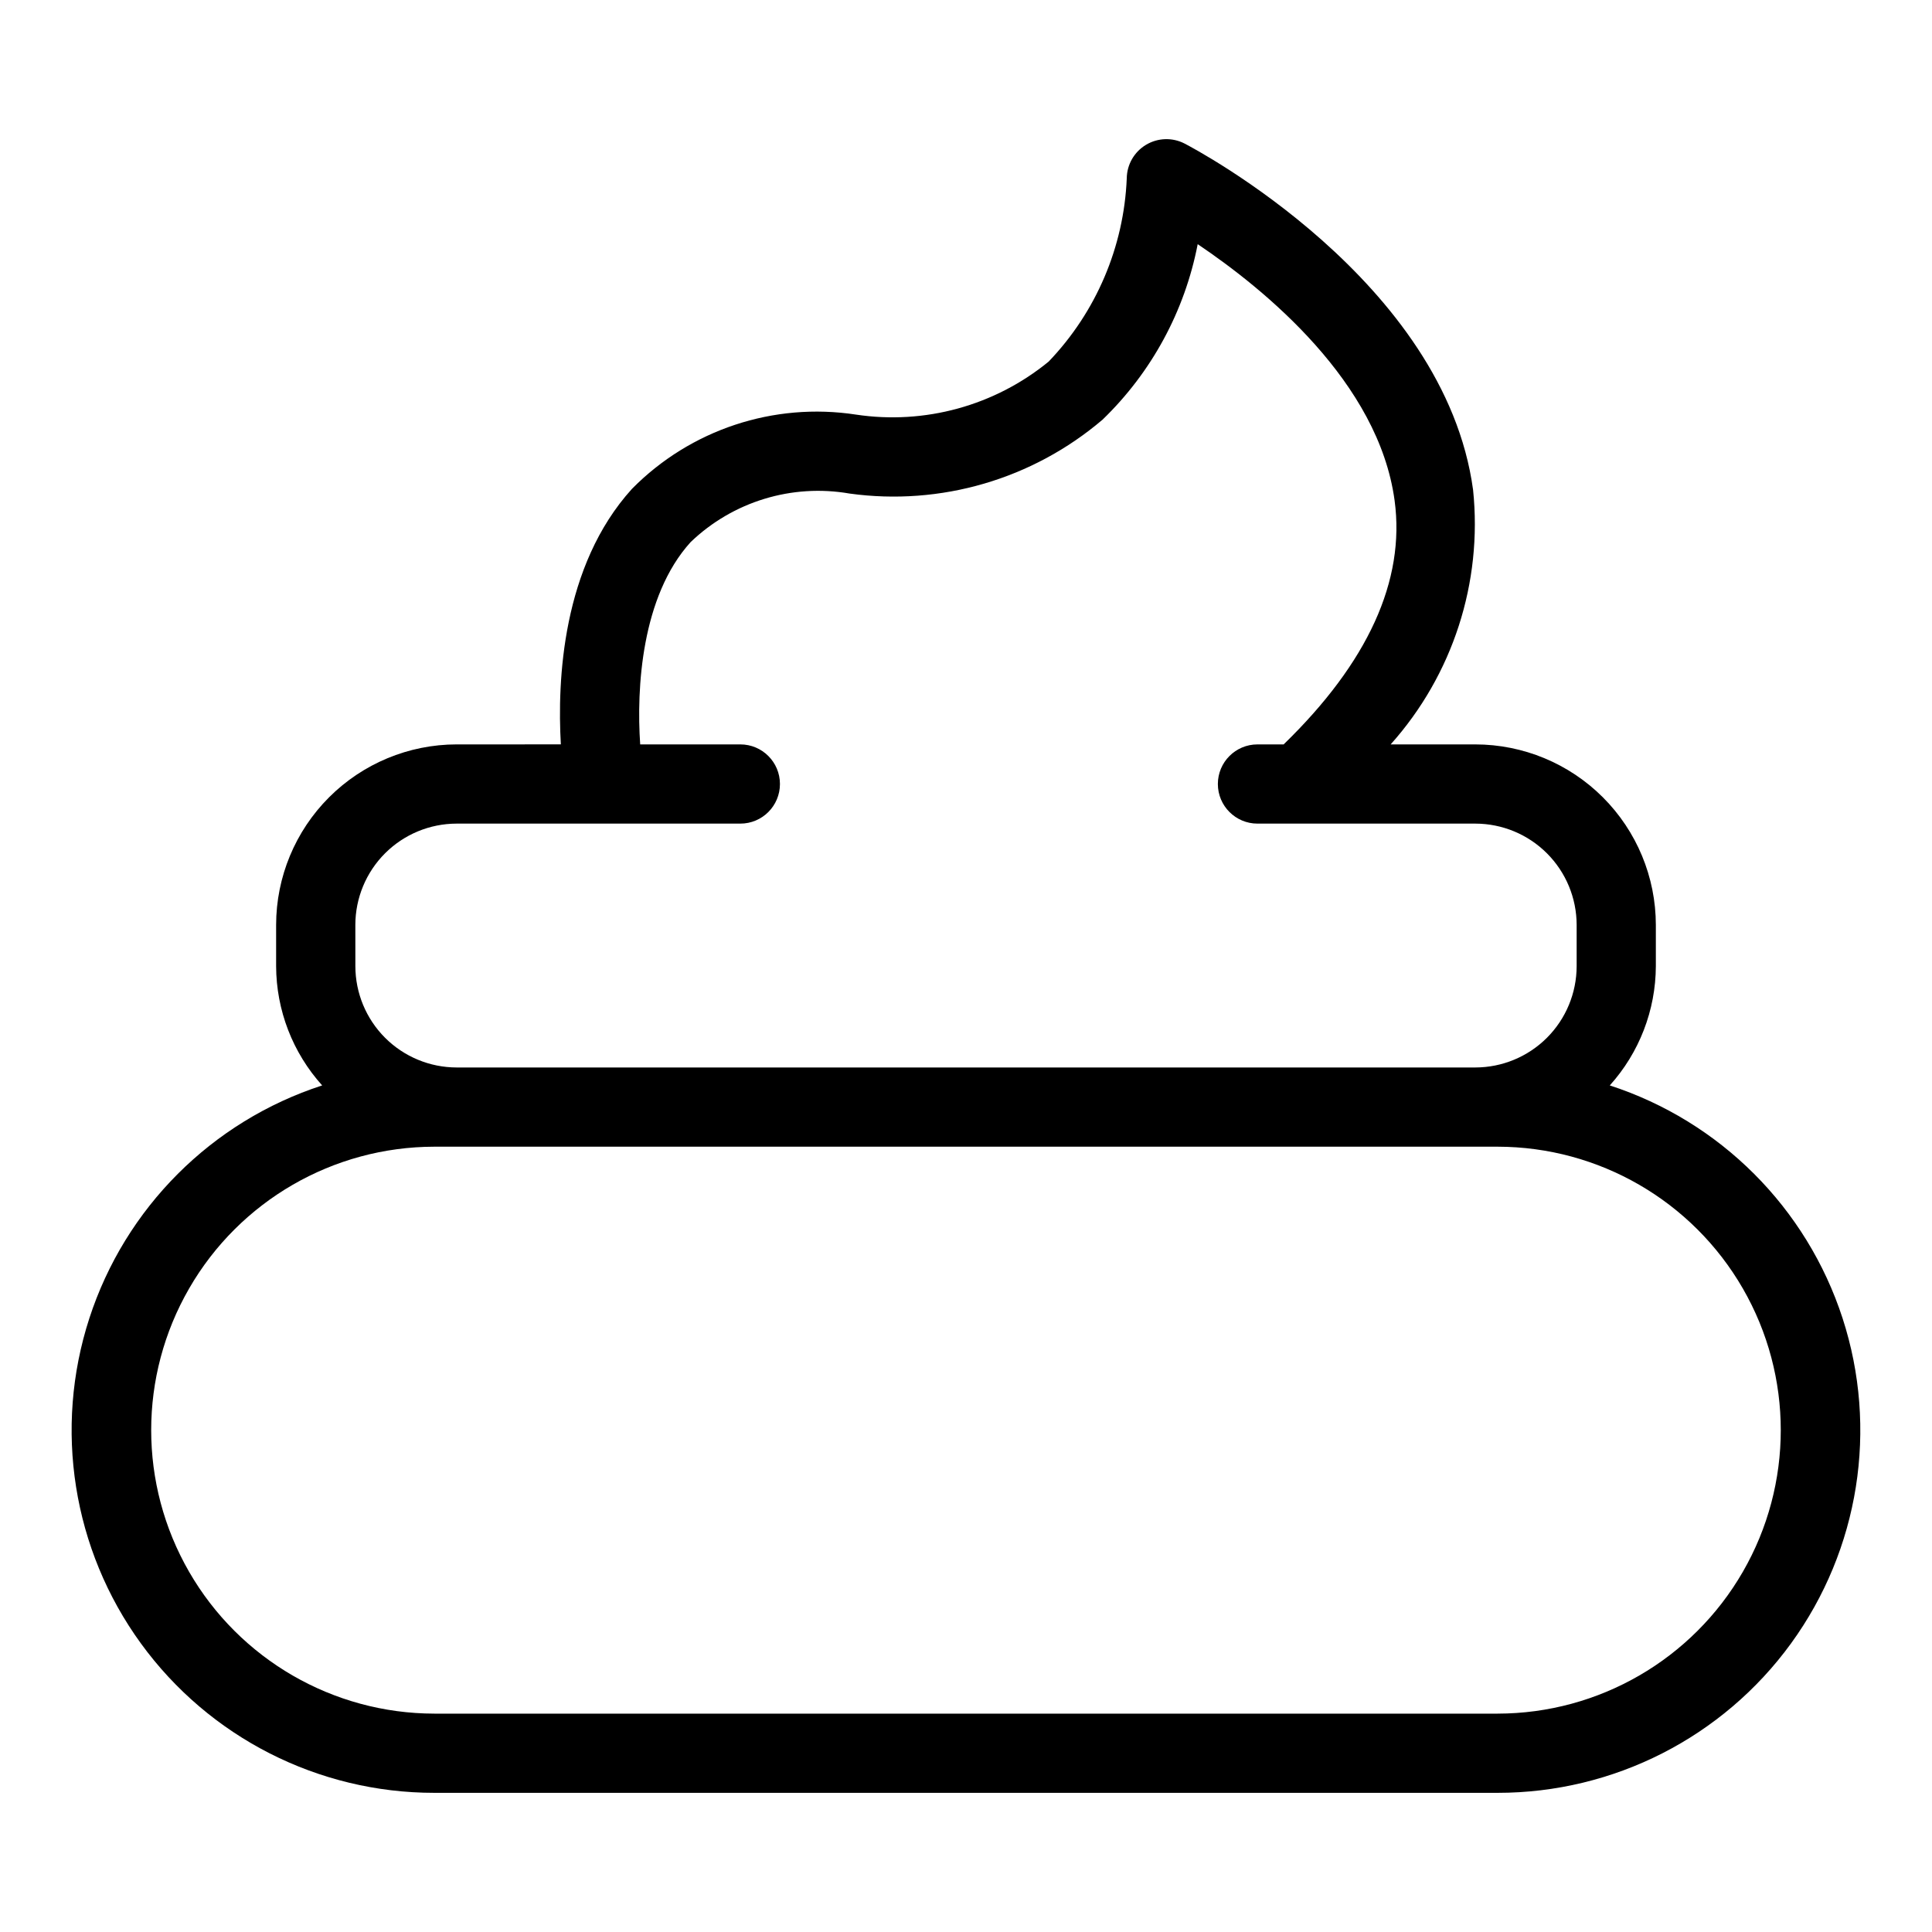 <?xml version="1.0" encoding="UTF-8"?>
<!-- Uploaded to: SVG Repo, www.svgrepo.com, Generator: SVG Repo Mixer Tools -->
<svg fill="#000000" width="800px" height="800px" version="1.1" viewBox="144 144 512 512" xmlns="http://www.w3.org/2000/svg">
 <path d="m570.61 431.65c7.816-8.676 12.164-19.926 12.207-31.602v-10.938c-0.016-12.684-5.062-24.84-14.031-33.809-8.965-8.969-21.125-14.016-33.809-14.027h-22.438c16.457-18.398 24.387-42.883 21.844-67.438-7.488-55.41-73.637-90.332-76.449-91.789-3.234-1.668-7.106-1.547-10.227 0.328-3.125 1.871-5.055 5.227-5.102 8.867-0.75 18.176-8.113 35.453-20.703 48.586-14.273 11.684-32.828 16.785-51.07 14.043-21.789-3.336-43.855 3.981-59.34 19.668-18.555 20.438-19.828 50.871-18.859 67.73l-27.621 0.004c-12.684 0.012-24.84 5.059-33.809 14.027s-14.012 21.125-14.027 33.809v10.938c0.039 11.676 4.387 22.926 12.203 31.602-29.254 9.504-52.191 32.441-61.695 61.699-9.504 29.258-4.426 61.297 13.66 86.18 18.086 24.883 46.992 39.602 77.754 39.594h281.79c30.762 0.008 59.668-14.711 77.754-39.594 18.086-24.887 23.164-56.922 13.66-86.18-9.504-29.258-32.441-52.195-61.695-61.699zm-332.44-42.539c0.008-7.117 2.84-13.941 7.871-18.973s11.855-7.863 18.973-7.871h75.184c5.797 0 10.496-4.699 10.496-10.496 0-5.797-4.699-10.496-10.496-10.496h-26.539c-1.02-14.812 0.309-39.23 13.371-53.617 11.207-10.75 26.859-15.523 42.156-12.855 24.109 3.32 48.492-3.809 67.012-19.598 12.98-12.539 21.781-28.773 25.203-46.496 17.824 11.996 47.945 36.574 52.184 67.938 2.871 21.246-7.109 42.973-29.402 64.625h-6.941v0.004c-5.797 0-10.496 4.699-10.496 10.496 0 5.793 4.699 10.496 10.496 10.496h57.738c7.117 0.008 13.941 2.836 18.973 7.871 5.035 5.031 7.863 11.855 7.875 18.973v10.938c-0.012 7.117-2.84 13.938-7.875 18.973-5.031 5.031-11.855 7.863-18.973 7.871h-269.96c-7.117-0.008-13.941-2.84-18.973-7.871-5.031-5.035-7.863-11.855-7.871-18.973zm302.72 209.02h-281.79c-26.816-0.031-51.586-14.359-64.984-37.586-13.398-23.23-13.398-51.844 0-75.074 13.398-23.23 38.168-37.555 64.984-37.586h281.79c26.82 0.031 51.586 14.355 64.984 37.586 13.398 23.23 13.398 51.844 0 75.074-13.398 23.227-38.164 37.555-64.984 37.586z"/>
</svg>